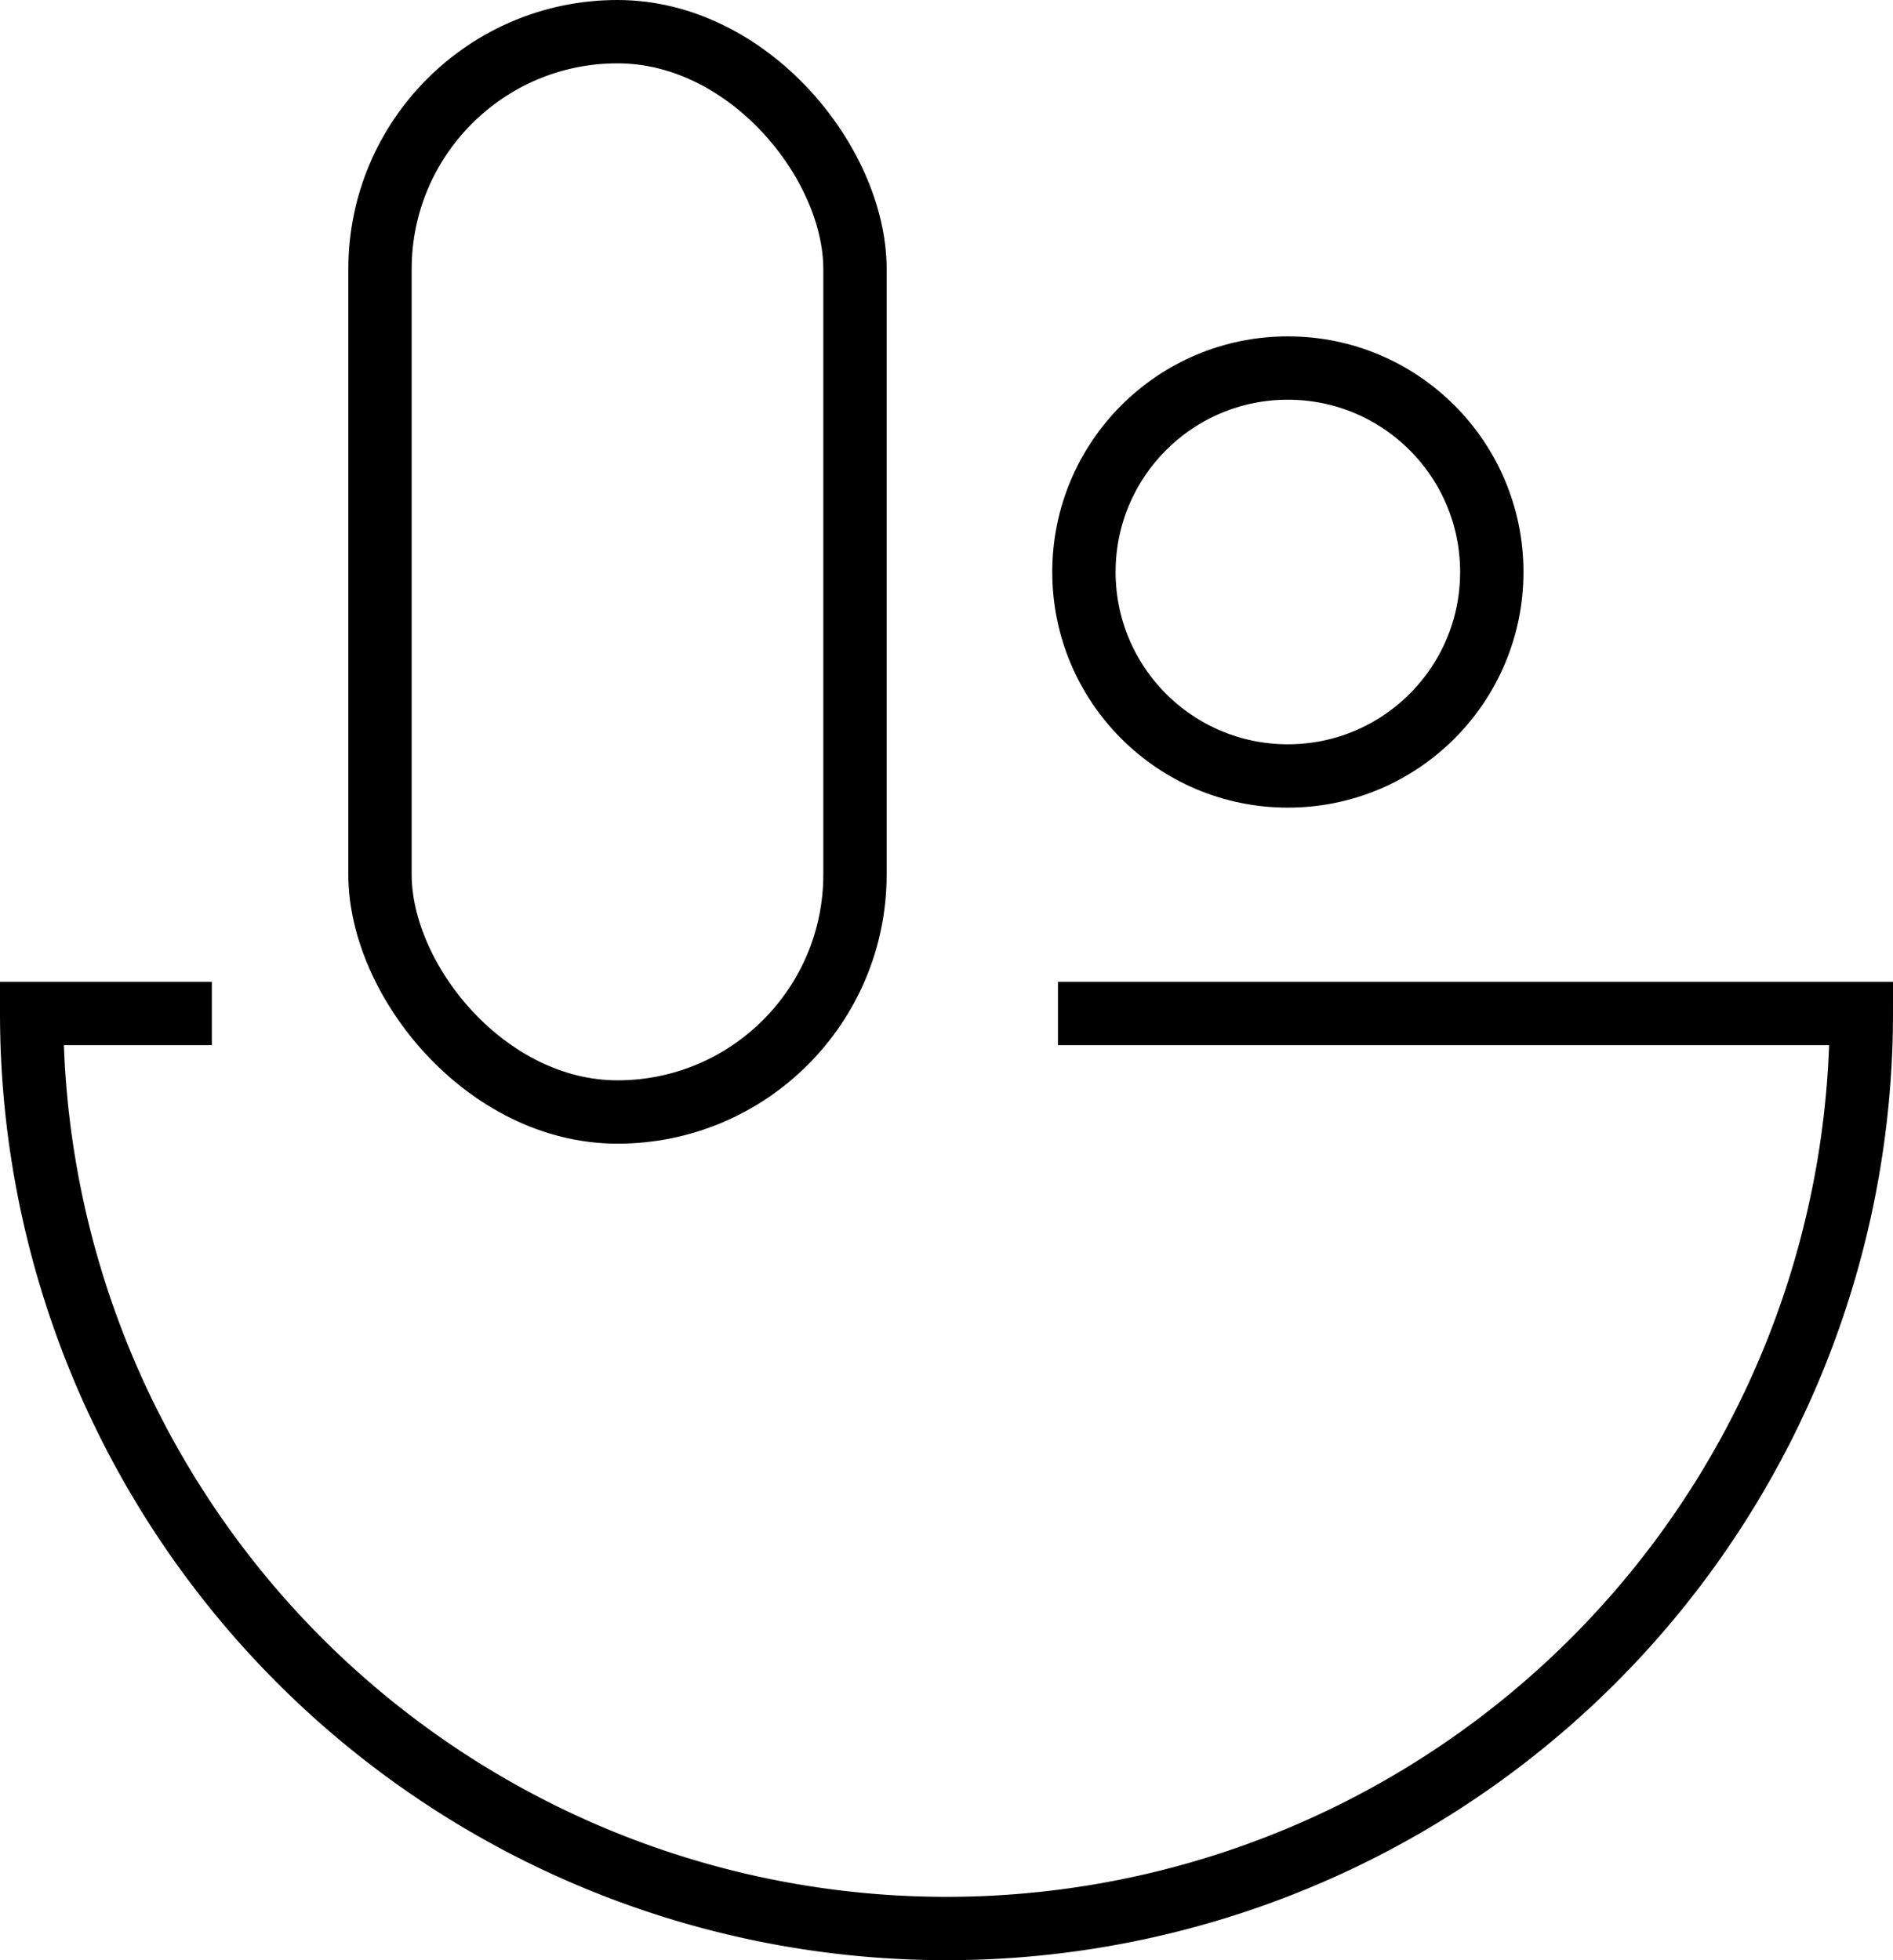 <?xml version="1.0" encoding="UTF-8"?>
<svg xmlns="http://www.w3.org/2000/svg" viewBox="0 0 59.78 61.89">
  <defs>
    <style>.cls-1{fill:none;stroke:#000;stroke-miterlimit:10;stroke-width:2px;}</style>
  </defs>
  <g id="Layer_2" data-name="Layer 2">
    <g id="Layer_1-2" data-name="Layer 1">
      <path class="cls-1" d="M33.41,32H58.78A28.89,28.89,0,0,1,1,32H6.69"></path>
      <rect class="cls-1" x="12" y="1" width="15" height="34.11" rx="7.5"></rect>
      <circle class="cls-1" cx="40.67" cy="18.06" r="6.44"></circle>
    </g>
  </g>
</svg>
